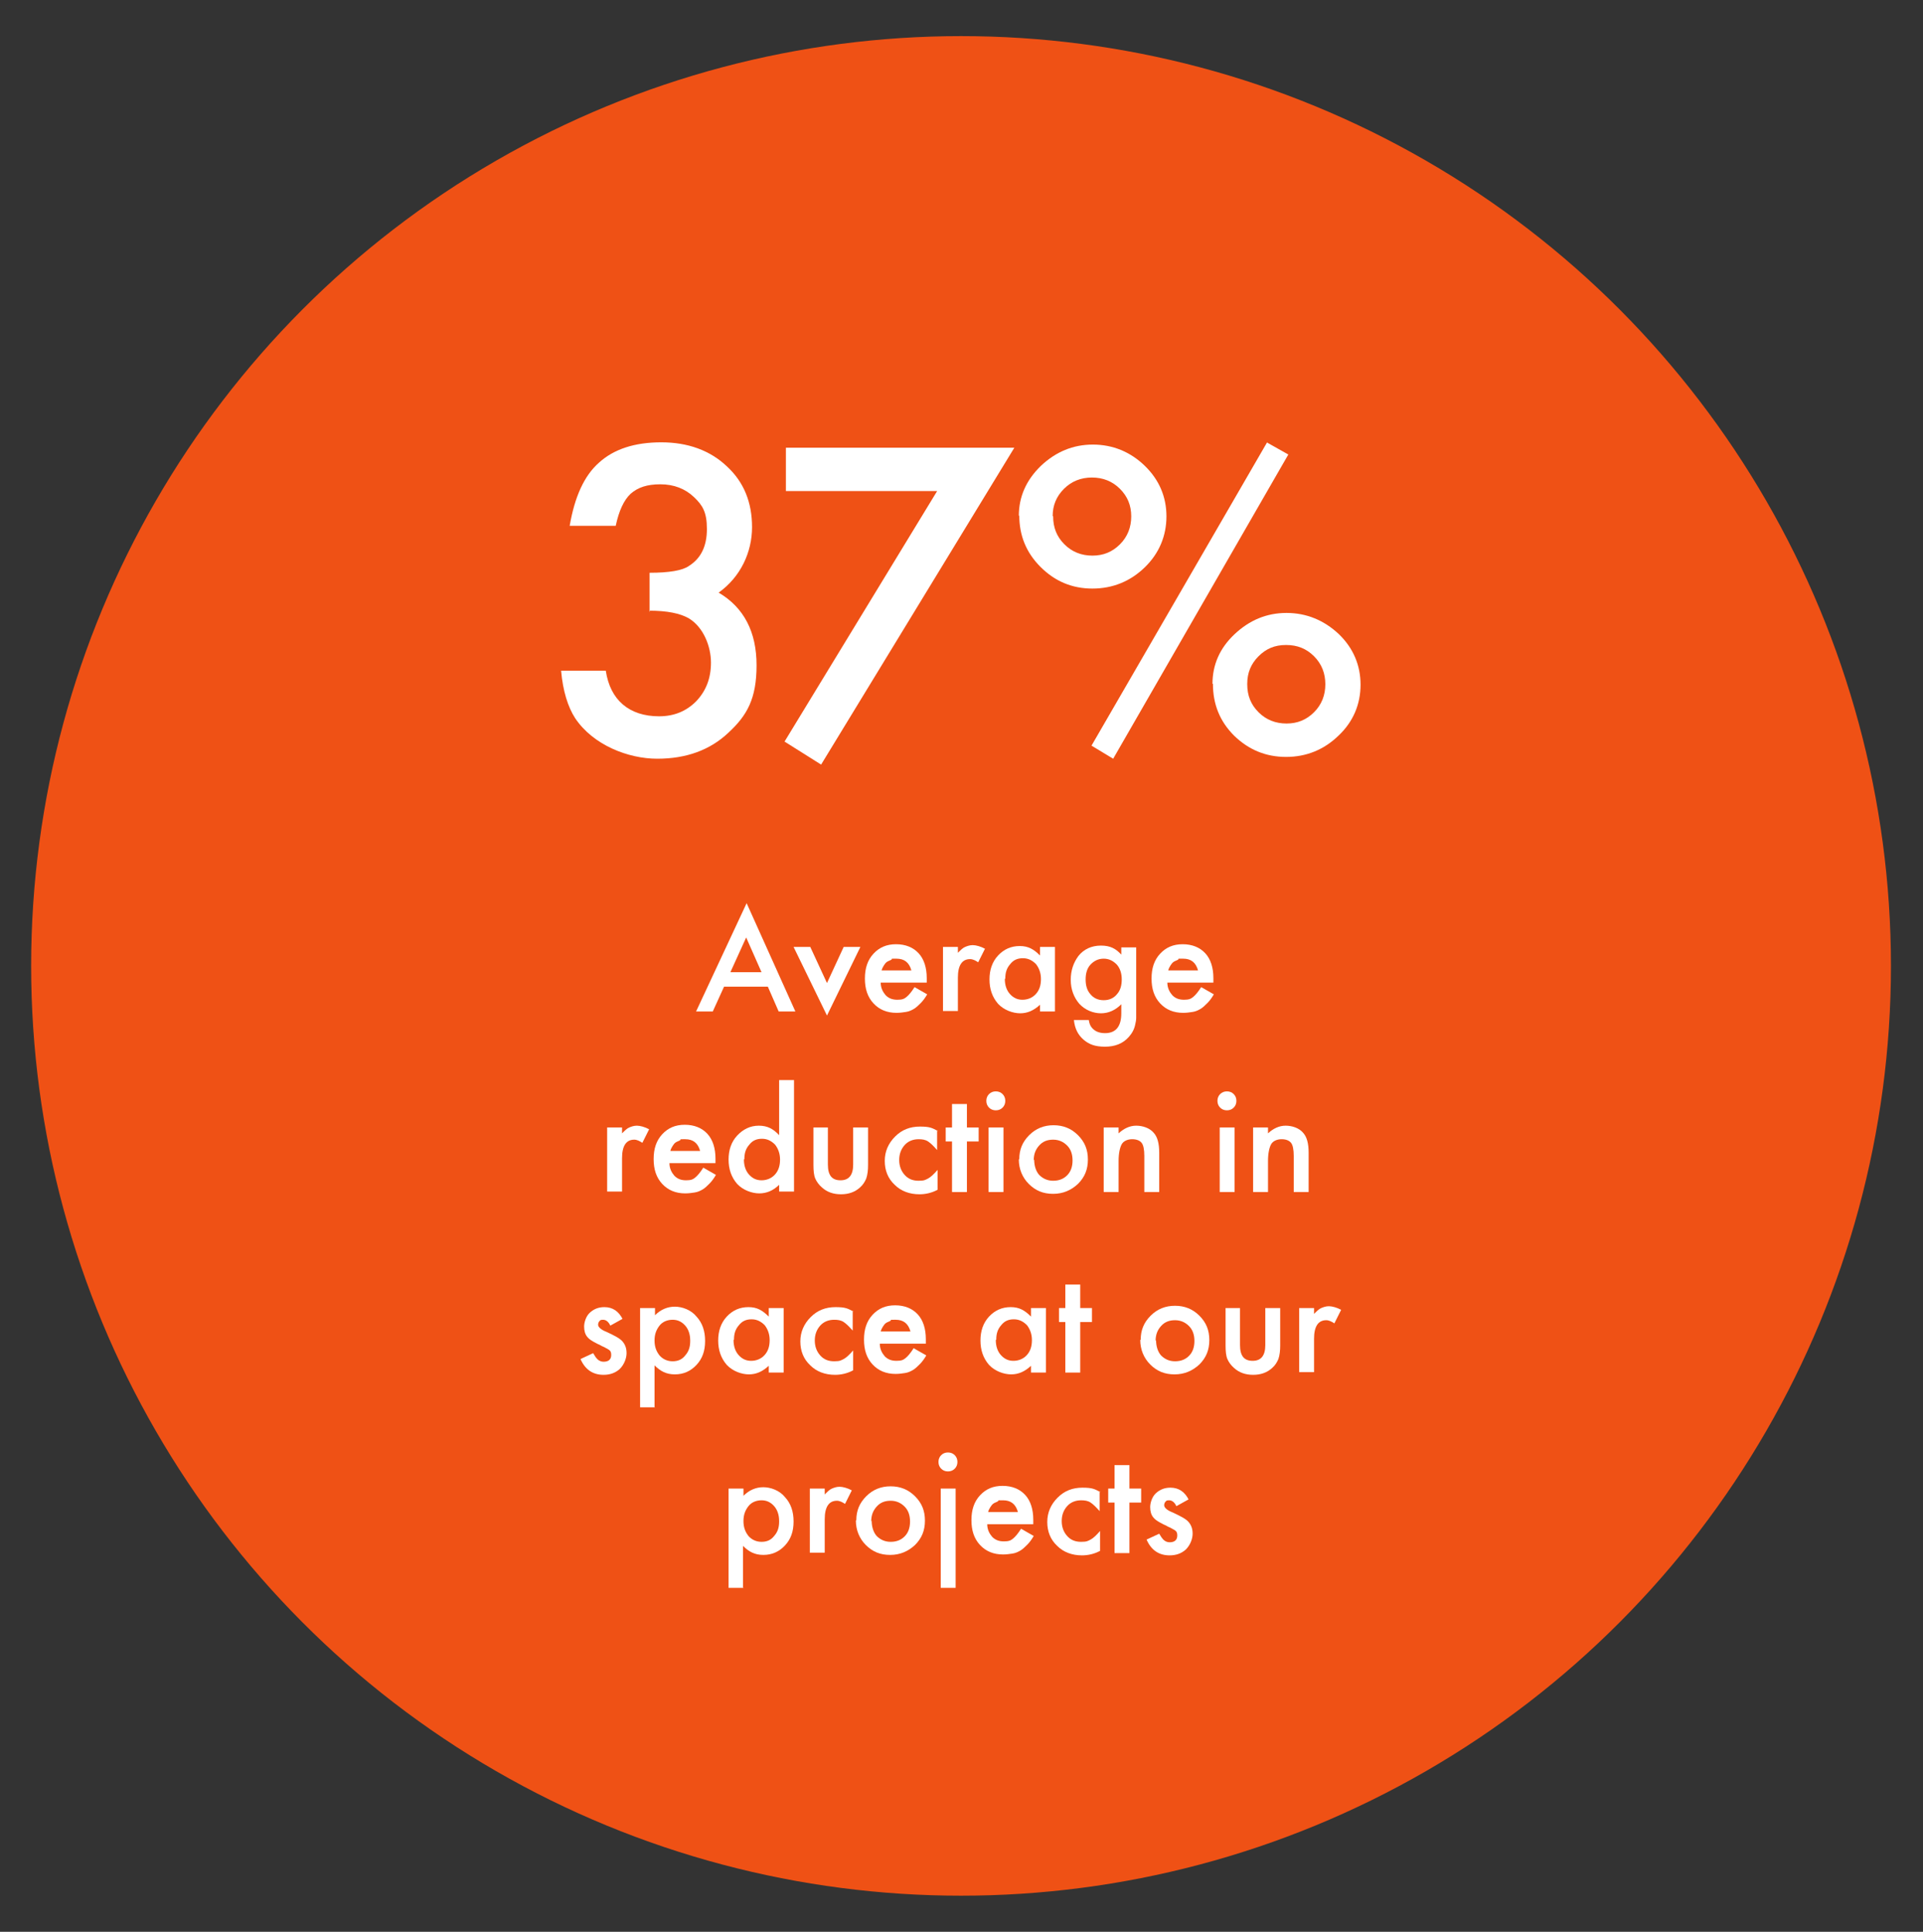 <?xml version="1.0" encoding="UTF-8"?>
<svg xmlns="http://www.w3.org/2000/svg" id="Layer_1" data-name="Layer 1" version="1.1" viewBox="0 0 426 428">
  <rect x="0" y="0" width="426" height="428" fill="#333333" stroke="none"/>
  <defs>
    <style>
      .cls-1 {
        fill: #ef5115;
      }

      .cls-1, .cls-2 {
        stroke-width: 0px;
      }

      .cls-3 {
        isolation: isolate;
      }

      .cls-2 {
        fill: #fff;
      }
    </style>
  </defs>
  <circle id="Ellipse_3" data-name="Ellipse 3" class="cls-1" cx="212.9" cy="214" r="206"></circle>
  <g id="Average_reduction_in_space_at_our_projects" data-name="Average reduction in space at our projects" class="cls-3">
    <g class="cls-3">
      <path class="cls-2" d="M170.1,218.6h-9.7l-2.5,5.5h-3.7l11.2-24,10.8,24h-3.7l-2.4-5.5ZM168.7,215.4l-3.4-7.7-3.5,7.7h6.9Z"></path>
      <path class="cls-2" d="M179.5,209.8l3.7,8,3.7-8h3.7l-7.4,15.2-7.4-15.2h3.7Z"></path>
      <path class="cls-2" d="M205.3,217.7h-10.2c0,1.2.5,2.1,1.1,2.8.7.7,1.5,1,2.6,1s1.5-.2,2-.6c.5-.4,1.1-1.1,1.8-2.2l2.8,1.6c-.4.7-.9,1.4-1.4,1.9-.5.5-1,1-1.5,1.3-.5.3-1.1.6-1.8.7s-1.3.2-2.1.2c-2.1,0-3.8-.7-5.1-2.1-1.3-1.4-1.9-3.2-1.9-5.5s.6-4.1,1.9-5.5c1.3-1.4,2.9-2.1,5-2.1s3.8.7,5,2c1.2,1.3,1.8,3.2,1.8,5.5v.8ZM201.9,215c-.5-1.8-1.6-2.6-3.3-2.6s-.8,0-1.1.2-.7.3-1,.5-.5.5-.7.8-.4.7-.5,1.1h6.6Z"></path>
      <path class="cls-2" d="M208.9,209.8h3.3v1.3c.6-.6,1.1-1.1,1.6-1.3.5-.2,1-.4,1.7-.4s1.8.3,2.7.8l-1.5,3c-.6-.4-1.2-.7-1.8-.7-1.8,0-2.7,1.4-2.7,4.1v7.4h-3.3v-14.3Z"></path>
      <path class="cls-2" d="M230.4,209.8h3.3v14.3h-3.3v-1.5c-1.4,1.3-2.8,1.9-4.4,1.9s-3.6-.7-4.9-2.1c-1.3-1.5-1.9-3.3-1.9-5.4s.6-3.9,1.9-5.3,2.9-2.1,4.8-2.1,3.1.7,4.5,2.1v-1.7ZM222.6,216.9c0,1.4.4,2.5,1.1,3.3.8.9,1.7,1.3,2.8,1.3s2.2-.4,3-1.3c.8-.9,1.1-2,1.1-3.3s-.4-2.4-1.1-3.3c-.8-.8-1.7-1.3-2.9-1.3s-2.1.4-2.8,1.3c-.8.9-1.1,1.9-1.1,3.2Z"></path>
      <path class="cls-2" d="M251.7,223.7c0,.7,0,1.3,0,1.8,0,.5-.1,1-.2,1.4-.2,1.1-.7,2-1.4,2.8-1.3,1.5-3.1,2.2-5.3,2.2s-3.5-.5-4.7-1.5c-1.3-1.1-2-2.5-2.2-4.4h3.3c.1.7.3,1.2.6,1.6.7.9,1.7,1.3,3,1.3,2.4,0,3.6-1.5,3.6-4.4v-2c-1.3,1.3-2.8,2-4.5,2s-3.5-.7-4.8-2.1c-1.2-1.4-1.9-3.2-1.9-5.3s.6-3.8,1.7-5.3c1.2-1.5,2.9-2.3,5-2.3s3.3.7,4.5,2v-1.6h3.3v13.9ZM248.5,217c0-1.4-.4-2.5-1.1-3.3-.8-.8-1.7-1.3-2.9-1.3s-2.2.5-3,1.4c-.7.8-1,1.9-1,3.2s.3,2.4,1,3.2c.7.9,1.7,1.4,3,1.4s2.3-.5,3-1.4c.7-.8,1-1.9,1-3.2Z"></path>
      <path class="cls-2" d="M268.8,217.7h-10.2c0,1.2.5,2.1,1.1,2.8.7.7,1.5,1,2.6,1s1.5-.2,2-.6c.5-.4,1.1-1.1,1.8-2.2l2.8,1.6c-.4.7-.9,1.4-1.4,1.9-.5.5-1,1-1.5,1.3-.5.3-1.1.6-1.8.7s-1.3.2-2.1.2c-2.1,0-3.8-.7-5.1-2.1-1.3-1.4-1.9-3.2-1.9-5.5s.6-4.1,1.9-5.5c1.3-1.4,2.9-2.1,5-2.1s3.8.7,5,2c1.2,1.3,1.8,3.2,1.8,5.5v.8ZM265.4,215c-.5-1.8-1.6-2.6-3.3-2.6s-.8,0-1.1.2-.7.3-1,.5-.5.5-.7.8-.4.7-.5,1.1h6.6Z"></path>
    </g>
    <g class="cls-3">
      <path class="cls-2" d="M134.5,249.8h3.3v1.3c.6-.6,1.1-1.1,1.6-1.3.5-.2,1-.4,1.7-.4s1.8.3,2.7.8l-1.5,3c-.6-.4-1.2-.7-1.8-.7-1.8,0-2.7,1.4-2.7,4.1v7.4h-3.3v-14.3Z"></path>
      <path class="cls-2" d="M158.5,257.7h-10.2c0,1.2.5,2.1,1.1,2.8.7.7,1.5,1,2.6,1s1.5-.2,2-.6c.5-.4,1.1-1.1,1.8-2.2l2.8,1.6c-.4.7-.9,1.4-1.4,1.9-.5.5-1,1-1.5,1.3-.5.3-1.1.6-1.8.7s-1.3.2-2.1.2c-2.1,0-3.8-.7-5.1-2.1-1.3-1.4-1.9-3.2-1.9-5.5s.6-4.1,1.9-5.5c1.3-1.4,2.9-2.1,5-2.1s3.8.7,5,2c1.2,1.3,1.8,3.2,1.8,5.5v.8ZM155.1,255c-.5-1.8-1.6-2.6-3.3-2.6s-.8,0-1.1.2-.7.3-1,.5-.5.5-.7.8-.4.7-.5,1.1h6.6Z"></path>
      <path class="cls-2" d="M172.6,239.3h3.3v24.7h-3.3v-1.5c-1.3,1.3-2.8,1.9-4.4,1.9s-3.6-.7-4.9-2.1c-1.3-1.5-1.9-3.3-1.9-5.4s.6-3.9,1.9-5.3c1.3-1.4,2.9-2.2,4.8-2.2s3.2.7,4.5,2.1v-12.1ZM164.8,256.9c0,1.4.4,2.5,1.1,3.3.8.9,1.7,1.3,2.8,1.3s2.2-.4,3-1.3c.8-.9,1.1-2,1.1-3.3s-.4-2.4-1.1-3.3c-.8-.8-1.7-1.3-2.9-1.3s-2.1.4-2.8,1.3c-.8.9-1.1,1.9-1.1,3.2Z"></path>
      <path class="cls-2" d="M183.4,249.8v8.2c0,2.4.9,3.5,2.8,3.5s2.8-1.2,2.8-3.5v-8.2h3.3v8.3c0,1.1-.1,2.1-.4,3-.3.7-.7,1.4-1.4,2-1.1,1-2.5,1.5-4.2,1.5s-3.1-.5-4.2-1.5c-.7-.6-1.2-1.3-1.5-2-.3-.7-.4-1.7-.4-3v-8.3h3.3Z"></path>
      <path class="cls-2" d="M207.6,250.4v4.4c-.8-.9-1.4-1.5-2-1.9-.6-.4-1.3-.5-2.1-.5-1.2,0-2.3.4-3.1,1.3s-1.2,2-1.2,3.3.4,2.4,1.2,3.3c.8.9,1.8,1.3,3.1,1.3s1.5-.2,2.1-.5c.6-.3,1.3-1,2.1-1.9v4.4c-1.3.7-2.7,1-4,1-2.2,0-4.1-.7-5.5-2.1-1.5-1.4-2.2-3.2-2.2-5.3s.8-3.9,2.3-5.4,3.3-2.2,5.5-2.2,2.7.3,4,1Z"></path>
      <path class="cls-2" d="M214.2,252.9v11.2h-3.3v-11.2h-1.4v-3.1h1.4v-5.2h3.3v5.2h2.6v3.1h-2.6Z"></path>
      <path class="cls-2" d="M218.5,243.9c0-.6.2-1.1.6-1.5s.9-.6,1.5-.6,1.1.2,1.5.6c.4.4.6.9.6,1.5s-.2,1.1-.6,1.5c-.4.4-.9.6-1.5.6s-1.1-.2-1.5-.6-.6-.9-.6-1.5ZM222.3,249.8v14.3h-3.3v-14.3h3.3Z"></path>
      <path class="cls-2" d="M225.8,256.8c0-2.1.7-3.8,2.2-5.3s3.3-2.2,5.4-2.2,3.9.7,5.4,2.2c1.5,1.5,2.2,3.2,2.2,5.4s-.7,3.9-2.2,5.4c-1.5,1.4-3.3,2.2-5.5,2.2s-3.9-.7-5.4-2.2c-1.4-1.4-2.2-3.3-2.2-5.4ZM229.1,256.9c0,1.4.4,2.6,1.1,3.4.8.8,1.8,1.3,3.1,1.3s2.3-.4,3.1-1.2,1.2-1.9,1.2-3.3-.4-2.5-1.2-3.3c-.8-.8-1.8-1.3-3.1-1.3s-2.3.4-3.1,1.3-1.2,1.9-1.2,3.3Z"></path>
      <path class="cls-2" d="M244.5,249.8h3.3v1.3c1.2-1.1,2.5-1.7,3.9-1.7s3,.5,3.9,1.6c.8.9,1.2,2.3,1.2,4.4v8.7h-3.3v-8c0-1.4-.2-2.4-.6-2.9-.4-.5-1.1-.8-2.1-.8s-1.9.4-2.3,1.1c-.4.7-.7,2-.7,3.7v6.9h-3.3v-14.3Z"></path>
      <path class="cls-2" d="M269.7,243.9c0-.6.2-1.1.6-1.5s.9-.6,1.5-.6,1.1.2,1.5.6c.4.4.6.9.6,1.5s-.2,1.1-.6,1.5c-.4.4-.9.6-1.5.6s-1.1-.2-1.5-.6-.6-.9-.6-1.5ZM273.5,249.8v14.3h-3.3v-14.3h3.3Z"></path>
      <path class="cls-2" d="M277.6,249.8h3.3v1.3c1.2-1.1,2.5-1.7,3.9-1.7s3,.5,3.9,1.6c.8.9,1.2,2.3,1.2,4.4v8.7h-3.3v-8c0-1.4-.2-2.4-.6-2.9-.4-.5-1.1-.8-2.1-.8s-1.9.4-2.3,1.1c-.4.7-.7,2-.7,3.7v6.9h-3.3v-14.3Z"></path>
    </g>
    <g class="cls-3">
      <path class="cls-2" d="M137.9,292.2l-2.7,1.5c-.4-.9-1-1.3-1.6-1.3s-.6.1-.8.3c-.2.2-.3.5-.3.8,0,.5.6,1.1,1.9,1.6,1.7.8,2.9,1.4,3.5,2.1s.9,1.5.9,2.6-.5,2.5-1.5,3.5c-1,.9-2.2,1.3-3.6,1.3-2.4,0-4.1-1.2-5.1-3.5l2.8-1.3c.4.7.7,1.1.9,1.3.4.4.9.6,1.4.6,1.1,0,1.7-.5,1.7-1.5s-.4-1.1-1.3-1.6c-.3-.2-.7-.3-1-.5s-.7-.3-1-.5c-1-.5-1.6-.9-2-1.4-.5-.6-.7-1.4-.7-2.3s.4-2.3,1.3-3.1c.9-.8,1.9-1.2,3.2-1.2,1.8,0,3.2.9,4.1,2.8Z"></path>
      <path class="cls-2" d="M145.1,311.8h-3.3v-22h3.3v1.6c1.3-1.3,2.8-1.9,4.4-1.9s3.6.7,4.8,2.2c1.3,1.4,1.9,3.2,1.9,5.4s-.6,3.9-1.9,5.3c-1.3,1.4-2.9,2.1-4.8,2.1s-3.2-.7-4.5-2v9.4ZM152.9,297c0-1.4-.4-2.5-1.1-3.3-.8-.9-1.7-1.3-2.8-1.3s-2.2.4-2.9,1.3-1.1,1.9-1.1,3.3.4,2.4,1.1,3.3c.7.8,1.7,1.3,2.9,1.3s2.1-.4,2.8-1.3c.8-.9,1.1-1.9,1.1-3.2Z"></path>
      <path class="cls-2" d="M170.3,289.8h3.3v14.3h-3.3v-1.5c-1.4,1.3-2.8,1.9-4.4,1.9s-3.6-.7-4.9-2.1c-1.3-1.5-1.9-3.3-1.9-5.4s.6-3.9,1.9-5.3,2.9-2.1,4.8-2.1,3.1.7,4.5,2.1v-1.7ZM162.5,296.9c0,1.4.4,2.5,1.1,3.3.8.9,1.7,1.3,2.8,1.3s2.2-.4,3-1.3c.8-.9,1.1-2,1.1-3.3s-.4-2.4-1.1-3.3c-.8-.8-1.7-1.3-2.9-1.3s-2.1.4-2.8,1.3c-.8.9-1.1,1.9-1.1,3.2Z"></path>
      <path class="cls-2" d="M188.9,290.4v4.4c-.8-.9-1.4-1.5-2-1.9-.6-.4-1.3-.5-2.1-.5-1.2,0-2.3.4-3.1,1.3s-1.2,2-1.2,3.3.4,2.4,1.2,3.3c.8.9,1.8,1.3,3.1,1.3s1.5-.2,2.1-.5c.6-.3,1.3-1,2.1-1.9v4.4c-1.3.7-2.7,1-4,1-2.2,0-4.1-.7-5.5-2.1-1.5-1.4-2.2-3.2-2.2-5.3s.8-3.9,2.3-5.4,3.3-2.2,5.5-2.2,2.7.3,4,1Z"></path>
      <path class="cls-2" d="M205.1,297.7h-10.2c0,1.2.5,2.1,1.1,2.8.7.7,1.5,1,2.6,1s1.5-.2,2-.6c.5-.4,1.1-1.1,1.8-2.2l2.8,1.6c-.4.7-.9,1.4-1.4,1.9-.5.5-1,1-1.5,1.3-.5.3-1.1.6-1.8.7s-1.3.2-2.1.2c-2.1,0-3.8-.7-5.1-2.1-1.3-1.4-1.9-3.2-1.9-5.5s.6-4.1,1.9-5.5c1.3-1.4,2.9-2.1,5-2.1s3.8.7,5,2c1.2,1.3,1.8,3.2,1.8,5.5v.8ZM201.7,295c-.5-1.8-1.6-2.6-3.3-2.6s-.8,0-1.1.2-.7.3-1,.5-.5.5-.7.8-.4.7-.5,1.1h6.6Z"></path>
      <path class="cls-2" d="M228.4,289.8h3.3v14.3h-3.3v-1.5c-1.4,1.3-2.8,1.9-4.4,1.9s-3.6-.7-4.9-2.1c-1.3-1.5-1.9-3.3-1.9-5.4s.6-3.9,1.9-5.3,2.9-2.1,4.8-2.1,3.1.7,4.5,2.1v-1.7ZM220.6,296.9c0,1.4.4,2.5,1.1,3.3.8.9,1.7,1.3,2.8,1.3s2.2-.4,3-1.3c.8-.9,1.1-2,1.1-3.3s-.4-2.4-1.1-3.3c-.8-.8-1.7-1.3-2.9-1.3s-2.1.4-2.8,1.3c-.8.9-1.1,1.9-1.1,3.2Z"></path>
      <path class="cls-2" d="M239.3,292.9v11.2h-3.3v-11.2h-1.4v-3.1h1.4v-5.2h3.3v5.2h2.6v3.1h-2.6Z"></path>
      <path class="cls-2" d="M252.7,296.8c0-2.1.7-3.8,2.2-5.3s3.3-2.2,5.4-2.2,3.9.7,5.4,2.2c1.5,1.5,2.2,3.2,2.2,5.4s-.7,3.9-2.2,5.4c-1.5,1.4-3.3,2.2-5.5,2.2s-3.9-.7-5.4-2.2c-1.4-1.4-2.2-3.3-2.2-5.4ZM256.1,296.9c0,1.4.4,2.6,1.1,3.4.8.8,1.8,1.3,3.1,1.3s2.3-.4,3.1-1.2,1.2-1.9,1.2-3.3-.4-2.5-1.2-3.3c-.8-.8-1.8-1.3-3.1-1.3s-2.3.4-3.1,1.3-1.2,1.9-1.2,3.3Z"></path>
      <path class="cls-2" d="M274.7,289.8v8.2c0,2.4.9,3.5,2.8,3.5s2.8-1.2,2.8-3.5v-8.2h3.3v8.3c0,1.1-.1,2.1-.4,3-.3.7-.7,1.4-1.4,2-1.1,1-2.5,1.5-4.2,1.5s-3.1-.5-4.2-1.5c-.7-.6-1.2-1.3-1.5-2-.3-.7-.4-1.7-.4-3v-8.3h3.3Z"></path>
      <path class="cls-2" d="M287.8,289.8h3.3v1.3c.6-.6,1.1-1.1,1.6-1.3.5-.2,1-.4,1.7-.4s1.8.3,2.7.8l-1.5,3c-.6-.4-1.2-.7-1.8-.7-1.8,0-2.7,1.4-2.7,4.1v7.4h-3.3v-14.3Z"></path>
    </g>
    <g class="cls-3">
      <path class="cls-2" d="M164.7,351.8h-3.3v-22h3.3v1.6c1.3-1.3,2.8-1.9,4.4-1.9s3.6.7,4.8,2.2c1.3,1.4,1.9,3.2,1.9,5.4s-.6,3.9-1.9,5.3c-1.3,1.4-2.9,2.1-4.8,2.1s-3.2-.7-4.5-2v9.4ZM172.6,337c0-1.4-.4-2.5-1.1-3.3-.8-.9-1.7-1.3-2.8-1.3s-2.2.4-2.9,1.3-1.1,1.9-1.1,3.3.4,2.4,1.1,3.3c.7.8,1.7,1.3,2.9,1.3s2.1-.4,2.8-1.3c.8-.9,1.1-1.9,1.1-3.2Z"></path>
      <path class="cls-2" d="M179.4,329.8h3.3v1.3c.6-.6,1.1-1.1,1.6-1.3.5-.2,1-.4,1.7-.4s1.8.3,2.7.8l-1.5,3c-.6-.4-1.2-.7-1.8-.7-1.8,0-2.7,1.4-2.7,4.1v7.4h-3.3v-14.3Z"></path>
      <path class="cls-2" d="M189.7,336.8c0-2.1.7-3.8,2.2-5.3s3.3-2.2,5.4-2.2,3.9.7,5.4,2.2c1.5,1.5,2.2,3.2,2.2,5.4s-.7,3.9-2.2,5.4c-1.5,1.4-3.3,2.2-5.5,2.2s-3.9-.7-5.4-2.2c-1.4-1.4-2.2-3.3-2.2-5.4ZM193.1,336.9c0,1.4.4,2.6,1.1,3.4.8.8,1.8,1.3,3.1,1.3s2.3-.4,3.1-1.2,1.2-1.9,1.2-3.3-.4-2.5-1.2-3.3c-.8-.8-1.8-1.3-3.1-1.3s-2.3.4-3.1,1.3-1.2,1.9-1.2,3.3Z"></path>
      <path class="cls-2" d="M207.9,323.9c0-.6.2-1.1.6-1.5s.9-.6,1.5-.6,1.1.2,1.5.6c.4.4.6.9.6,1.5s-.2,1.1-.6,1.5c-.4.4-.9.6-1.5.6s-1.1-.2-1.5-.6-.6-.9-.6-1.5ZM211.7,329.8v22h-3.3v-22h3.3Z"></path>
      <path class="cls-2" d="M228.9,337.7h-10.2c0,1.2.5,2.1,1.1,2.8.7.7,1.5,1,2.6,1s1.5-.2,2-.6c.5-.4,1.1-1.1,1.8-2.2l2.8,1.6c-.4.7-.9,1.4-1.4,1.9-.5.5-1,1-1.5,1.3-.5.3-1.1.6-1.8.7s-1.3.2-2.1.2c-2.1,0-3.8-.7-5.1-2.1-1.3-1.4-1.9-3.2-1.9-5.5s.6-4.1,1.9-5.5c1.3-1.4,2.9-2.1,5-2.1s3.8.7,5,2c1.2,1.3,1.8,3.2,1.8,5.5v.8ZM225.5,335c-.5-1.8-1.6-2.6-3.3-2.6s-.8,0-1.1.2-.7.3-1,.5-.5.5-.7.8-.4.7-.5,1.1h6.6Z"></path>
      <path class="cls-2" d="M243.6,330.4v4.4c-.8-.9-1.4-1.5-2-1.9-.6-.4-1.3-.5-2.1-.5-1.2,0-2.3.4-3.1,1.3s-1.2,2-1.2,3.3.4,2.4,1.2,3.3c.8.9,1.8,1.3,3.1,1.3s1.5-.2,2.1-.5c.6-.3,1.3-1,2.1-1.9v4.4c-1.3.7-2.7,1-4,1-2.2,0-4.1-.7-5.5-2.1-1.5-1.4-2.2-3.2-2.2-5.3s.8-3.9,2.3-5.4,3.3-2.2,5.5-2.2,2.7.3,4,1Z"></path>
      <path class="cls-2" d="M250.2,332.9v11.2h-3.3v-11.2h-1.4v-3.1h1.4v-5.2h3.3v5.2h2.6v3.1h-2.6Z"></path>
      <path class="cls-2" d="M263.3,332.2l-2.7,1.5c-.4-.9-1-1.3-1.6-1.3s-.6.1-.8.3c-.2.2-.3.5-.3.8,0,.5.6,1.1,1.9,1.6,1.7.8,2.9,1.4,3.5,2.1s.9,1.5.9,2.6-.5,2.5-1.5,3.5c-1,.9-2.2,1.3-3.6,1.3-2.4,0-4.1-1.2-5.1-3.5l2.8-1.3c.4.7.7,1.1.9,1.3.4.4.9.6,1.4.6,1.1,0,1.7-.5,1.7-1.5s-.4-1.1-1.3-1.6c-.3-.2-.7-.3-1-.5s-.7-.3-1-.5c-1-.5-1.6-.9-2-1.4-.5-.6-.7-1.4-.7-2.3s.4-2.3,1.3-3.1c.9-.8,1.9-1.2,3.2-1.2,1.8,0,3.2.9,4.1,2.8Z"></path>
    </g>
  </g>
  <g class="cls-3">
    <path class="cls-2" d="M143.9,135.6v-8.7c4.3,0,7.3-.5,8.7-1.5,2.7-1.7,4-4.4,4-8.2s-1-5.3-2.9-7.1c-1.9-1.8-4.4-2.8-7.4-2.8s-5,.7-6.6,2.1c-1.5,1.4-2.6,3.8-3.3,7.1h-10.2c1.1-6.4,3.2-11.1,6.5-14,3.3-3,7.9-4.5,13.8-4.5s10.8,1.8,14.5,5.3c3.8,3.5,5.6,8,5.6,13.5s-2.5,11-7.4,14.5c5.6,3.3,8.4,8.7,8.4,16.1s-2.1,11.1-6.2,14.9c-4.1,3.9-9.4,5.8-15.8,5.8s-14.2-3-18.2-9c-1.6-2.5-2.7-6-3.1-10.5h9.9c.5,3.3,1.8,5.8,3.8,7.5,2,1.7,4.7,2.6,8,2.6s6-1.1,8.2-3.3c2.2-2.3,3.3-5.1,3.3-8.6s-1.6-7.8-4.9-9.8c-1.9-1.1-4.8-1.7-8.8-1.7Z"></path>
    <path class="cls-2" d="M207.6,108.8h-33.5v-9.6h50.6l-42.8,70.2-8.1-5.1,33.8-55.5Z"></path>
    <path class="cls-2" d="M225.7,114.3c0-4.2,1.6-7.9,4.9-11.1,3.3-3.1,7.1-4.7,11.5-4.7s8.3,1.6,11.5,4.7c3.2,3.1,4.8,6.9,4.8,11.2s-1.6,8.2-4.8,11.3-7.1,4.7-11.6,4.7-8.3-1.6-11.5-4.8c-3.2-3.2-4.7-7-4.7-11.4ZM233.3,114.4c0,2.5.8,4.5,2.5,6.2s3.8,2.5,6.2,2.5,4.4-.8,6.1-2.5,2.5-3.8,2.5-6.2-.8-4.4-2.5-6.1-3.8-2.5-6.2-2.5-4.5.8-6.2,2.5-2.5,3.7-2.5,6ZM280.6,98l4.8,2.7-38.8,67.4-4.8-2.9,38.9-67.2ZM268.6,151.5c0-4.2,1.6-7.9,4.9-11,3.3-3.1,7.1-4.7,11.5-4.7s8.3,1.6,11.6,4.7c3.2,3.1,4.8,6.9,4.8,11.2s-1.6,8.2-4.9,11.3c-3.2,3.1-7.1,4.7-11.6,4.7s-8.3-1.6-11.5-4.7c-3.2-3.2-4.7-7-4.7-11.5ZM276.3,151.6c0,2.5.8,4.5,2.5,6.2,1.7,1.7,3.8,2.5,6.2,2.5s4.4-.8,6.1-2.5c1.7-1.7,2.5-3.8,2.5-6.2s-.8-4.5-2.5-6.2c-1.7-1.7-3.7-2.5-6.2-2.5s-4.4.8-6.1,2.5-2.5,3.7-2.5,6.1Z"></path>
  </g>
</svg>
